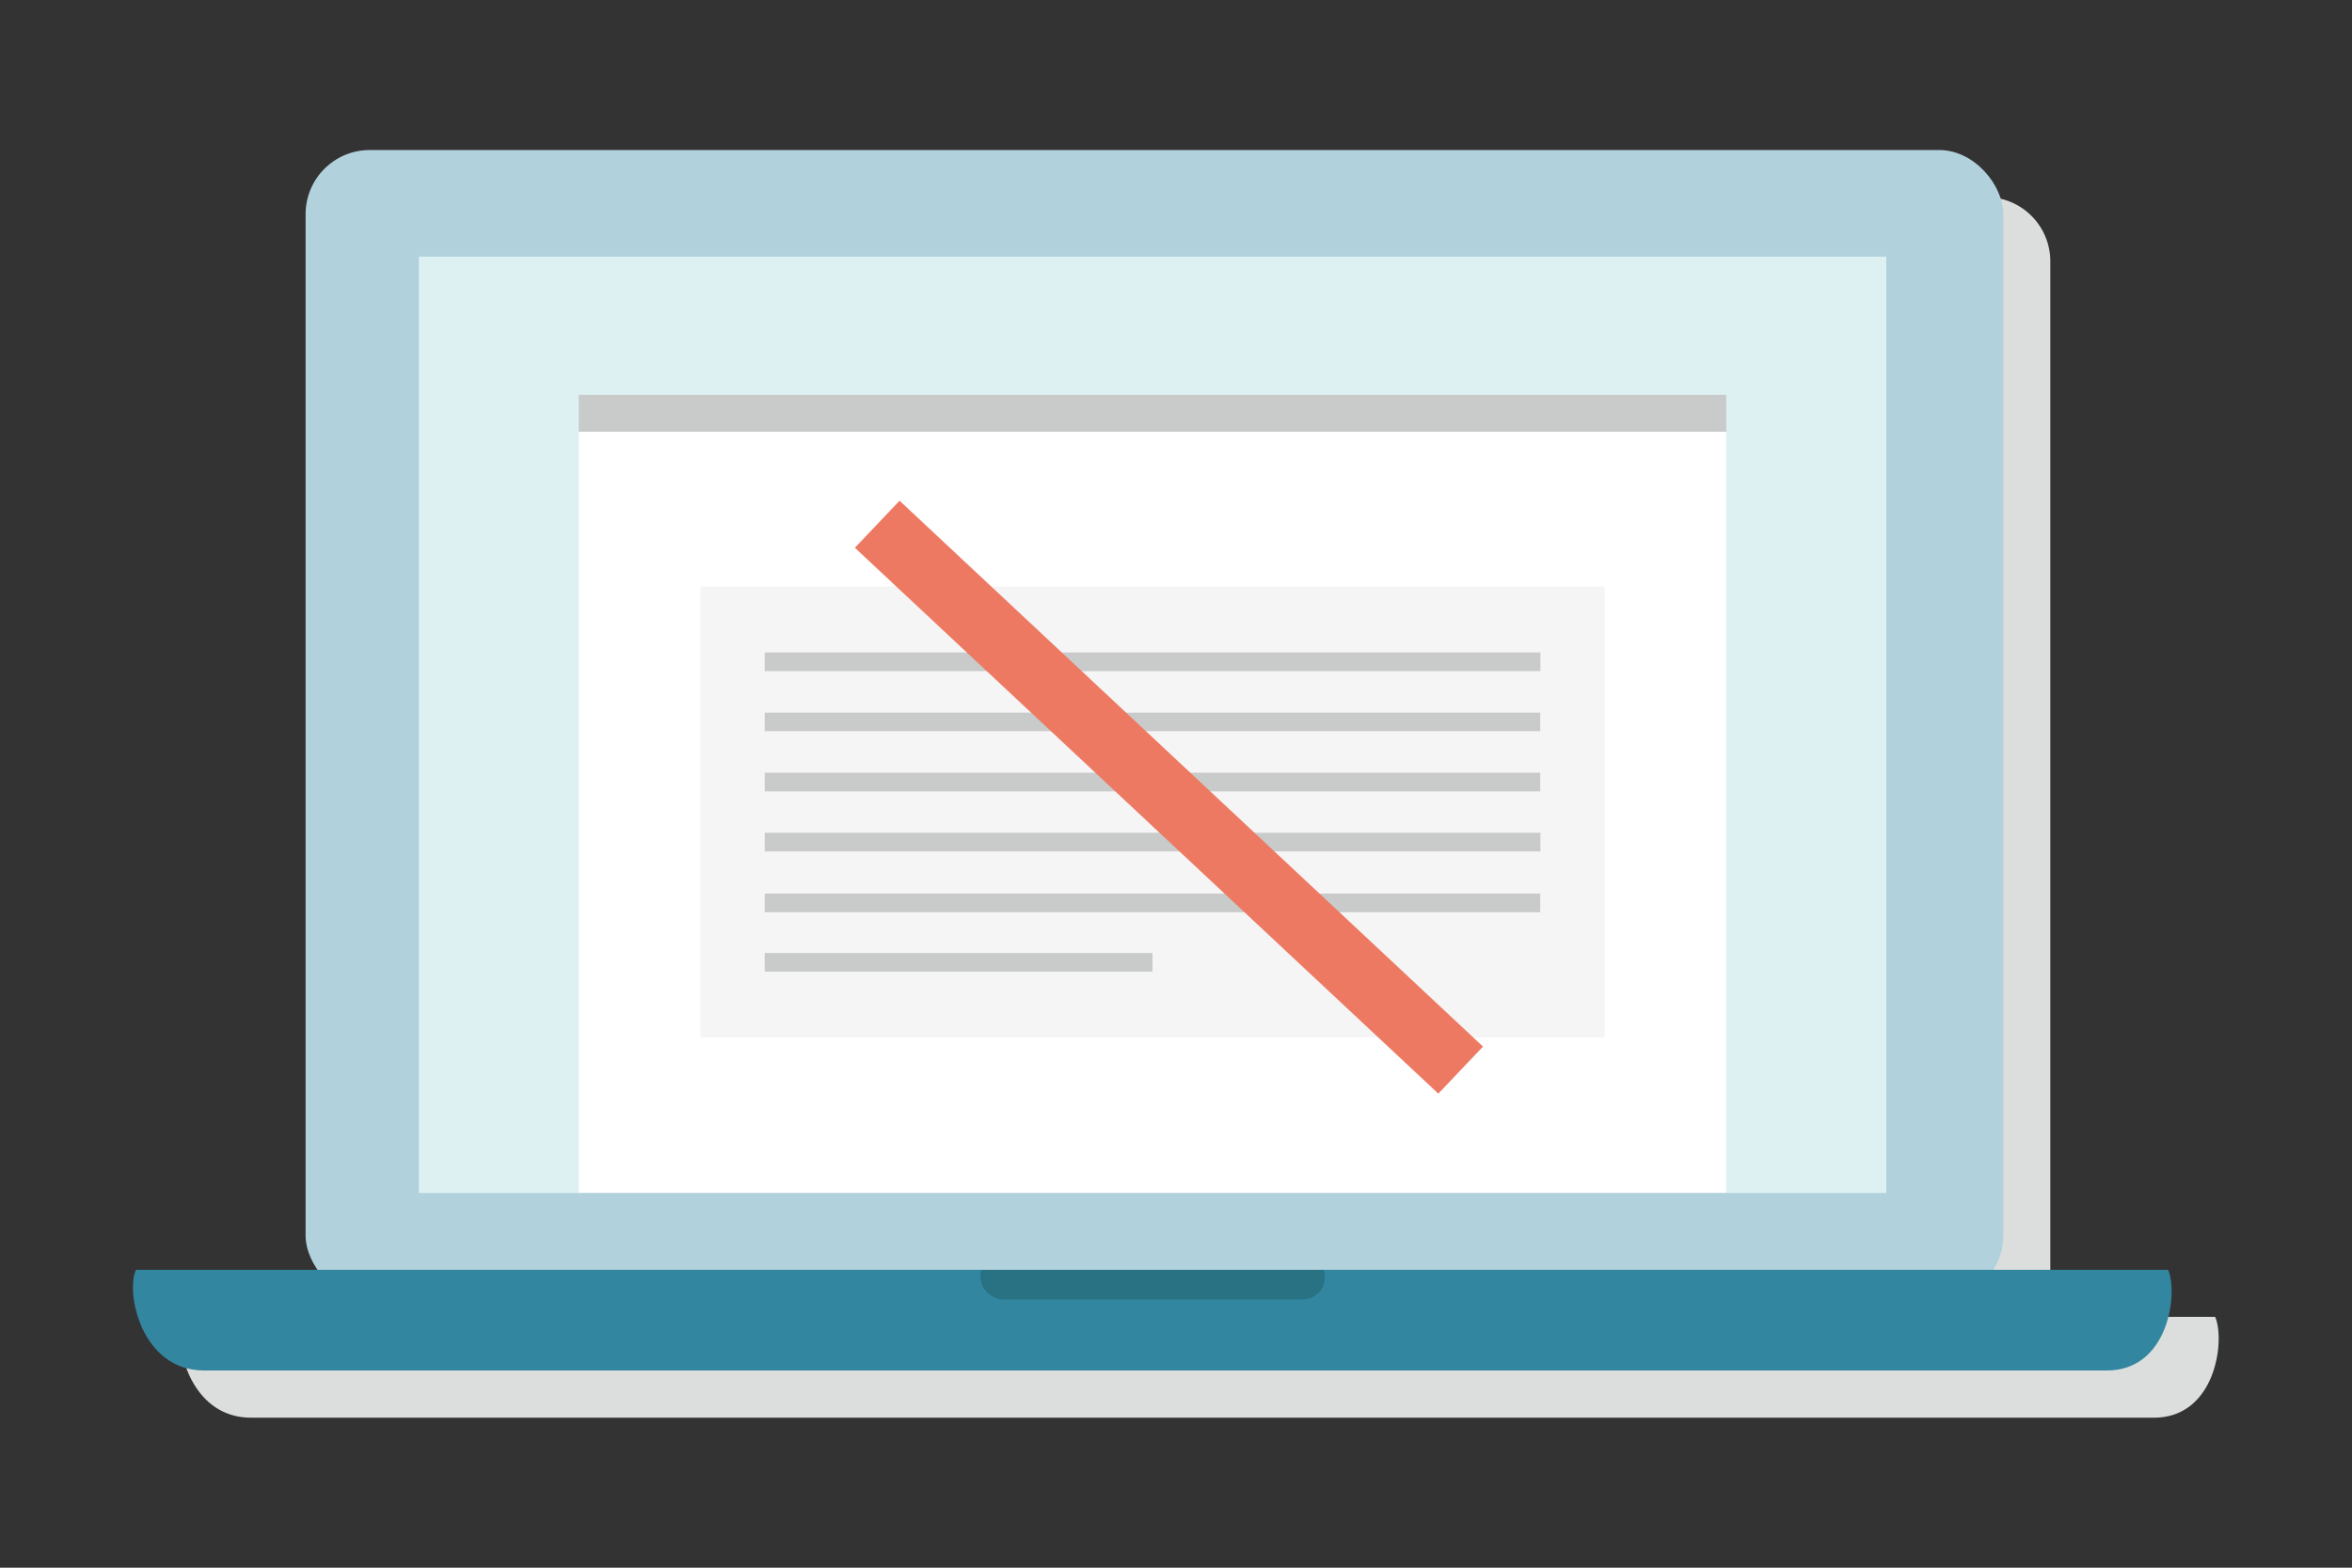 <svg xmlns="http://www.w3.org/2000/svg" width="150" height="100" viewBox="0 0 150 100"><rect x="0" y="0" width="150" height="100" fill="#333333" stroke="none"/><defs><style>.cls-1{fill:#dcdddd;}.cls-1,.cls-10,.cls-9{fill-rule:evenodd;}.cls-2{fill:#b1d2dd;}.cls-3{fill:#ddf0f2;}.cls-4{fill:#fff;}.cls-5,.cls-9{fill:#c9caca;}.cls-6{fill:#f5f5f5;}.cls-7{fill:#3286a0;}.cls-8{fill:#287284;}.cls-10{fill:#ed7962;}</style></defs><title>icon_v1</title><g id="box_150_100"><path class="cls-1" d="M141.27,84H130.1a4.1,4.1,0,0,0,.66-2.21V16.66a4.1,4.1,0,0,0-4.09-4.09H26.58a4.1,4.1,0,0,0-4.09,4.09V81.8A4.1,4.1,0,0,0,23.15,84H11.68C11,85.43,12,90.43,16,90.43H137.37C141.34,90.43,141.92,85.43,141.27,84Z"/><rect class="cls-2" x="19.49" y="9.57" width="108.27" height="73.33" rx="4.09" ry="4.09"/><rect class="cls-3" x="26.71" y="16.37" width="93.59" height="59.73"/><rect class="cls-4" x="36.91" y="27.54" width="73.18" height="48.54"/><rect class="cls-5" x="36.91" y="25.19" width="73.18" height="2.35"/><rect class="cls-6" x="44.66" y="37.41" width="57.68" height="28.77"/><path class="cls-7" d="M138.27,81c.65,1.42.07,6.42-3.9,6.42H13c-4,0-5-5-4.33-6.42Z"/><path class="cls-8" d="M84.41,81a1.41,1.41,0,0,1-1.34,1.89h-19A1.51,1.51,0,0,1,62.57,81Z"/><rect class="cls-5" x="48.77" y="41.62" width="49.47" height="1.19"/><rect class="cls-5" x="48.77" y="60.79" width="24.73" height="1.19"/><path class="cls-9" d="M48.77,45.46H98.23v1.18H48.77Z"/><path class="cls-9" d="M48.77,49.29H98.23v1.19H48.77Z"/><rect class="cls-5" x="48.77" y="53.12" width="49.47" height="1.19"/><path class="cls-9" d="M48.77,57H98.23v1.19H48.77Z"/><path class="cls-10" d="M54.52,34.94l2.85-3L94.58,66.76l-2.85,3Z"/></g></svg>